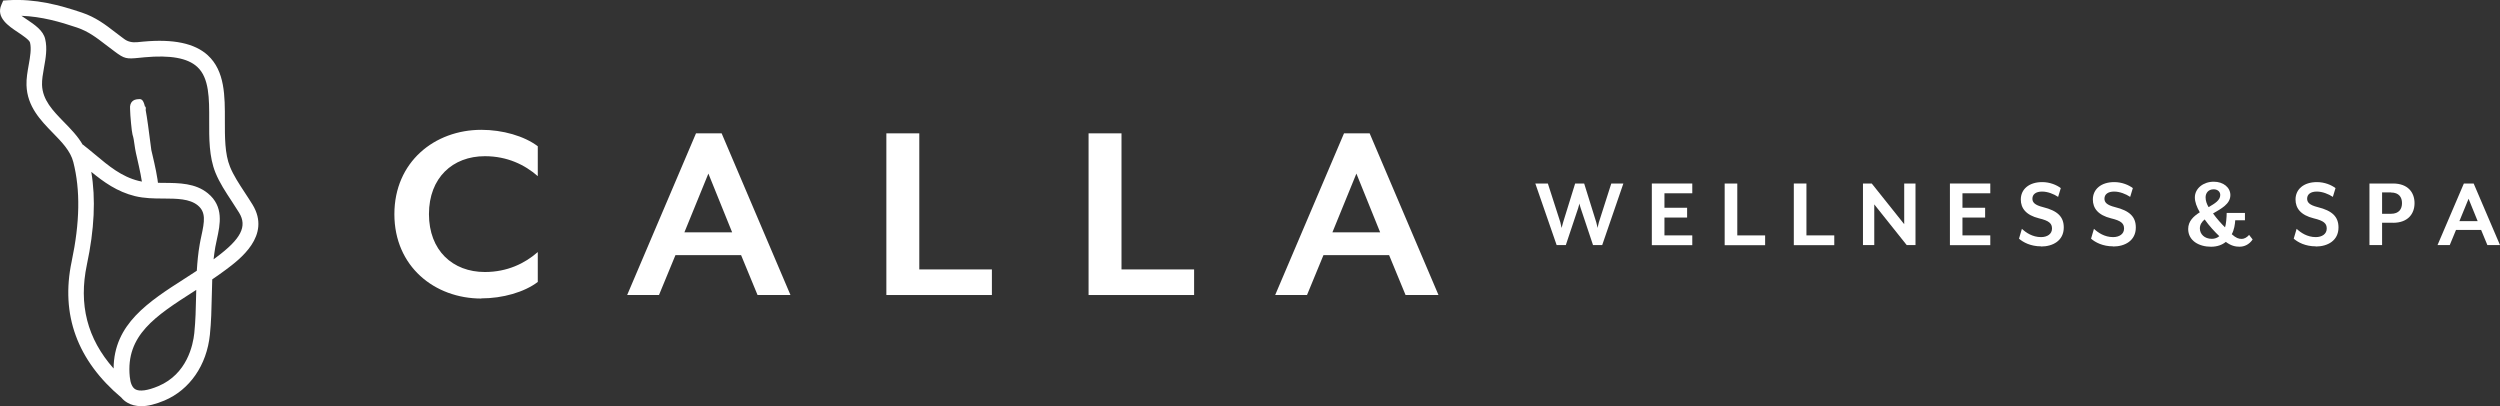 <svg xmlns="http://www.w3.org/2000/svg" width="554" height="90" viewBox="0 0 554 90" fill="none"><rect x="0" y="0" width="554" height="90" fill="#333333" stroke="none"/><g clip-path="url(#clip0_7425_2521)"><path d="M106.663 66.156C96.308 66.156 87.394 59.046 87.394 47.462C87.394 35.879 96.308 28.769 106.663 28.769C111.389 28.769 116.167 30.139 119.172 32.41V39.035C116.306 36.52 112.414 34.613 107.445 34.613C100.321 34.613 95.057 39.382 95.057 47.445C95.057 55.509 100.321 60.277 107.445 60.277C112.414 60.277 116.306 58.37 119.172 55.855V62.48C116.184 64.751 111.389 66.121 106.663 66.121V66.156Z" fill="white"></path><path d="M167.872 65.376L164.224 56.532H149.681L146.033 65.376H138.979L154.233 29.549H159.915L175.169 65.376H167.872ZM156.978 38.462L151.662 51.486H162.243L156.978 38.462Z" fill="white"></path><path d="M196.418 65.376V29.549H203.715V59.705H219.804V65.376H196.418Z" fill="white"></path><path d="M241.227 65.376V29.549H248.524V59.705H264.613V65.376H241.227Z" fill="white"></path><path d="M311.472 65.376L307.823 56.532H293.281L289.632 65.376H282.578L297.833 29.549H303.514L318.769 65.376H311.472ZM300.578 38.462L295.261 51.486H305.842L300.578 38.462Z" fill="white"></path><path d="M31.258 90C30.093 90 29.086 89.74 28.2 89.22C27.696 88.925 27.261 88.561 26.896 88.11C17.097 79.873 13.397 69.711 15.881 57.936C17.705 49.301 17.827 42.104 16.246 35.913C15.62 33.451 13.709 31.491 11.694 29.428C9.036 26.705 6.012 23.601 5.873 18.884C5.821 17.393 6.099 15.867 6.36 14.393C6.69 12.555 6.985 10.821 6.655 9.434C6.516 8.844 4.918 7.786 3.962 7.144C1.895 5.775 -0.92 3.884 0.296 1.092L0.713 0.121L1.773 0.052C7.889 -0.329 13.258 1.145 18.157 2.792C21.198 3.815 23.387 5.48 25.489 7.11C25.941 7.457 26.393 7.803 26.862 8.15L27.539 8.653C28.315 9.231 29.283 9.462 30.441 9.347L31.692 9.225C38.433 8.601 43.142 9.59 46.043 12.243C49.865 15.746 49.848 21.312 49.831 26.723C49.831 30.347 49.796 34.093 50.977 36.971C51.742 38.861 52.975 40.734 54.261 42.694C54.834 43.578 55.425 44.462 55.964 45.347C60.168 52.248 53.062 57.52 50.039 59.775C49.049 60.52 48.041 61.214 47.033 61.907C46.981 63.173 46.964 64.439 46.929 65.74C46.877 68.48 46.807 71.324 46.512 74.168C45.817 80.931 42.047 86.376 36.452 88.751C34.454 89.584 32.734 90.017 31.258 90.017V90ZM43.472 64.249C43.281 64.37 43.072 64.509 42.881 64.63C34.472 70.023 27.835 74.289 28.756 83.48C28.895 84.936 29.311 85.856 29.972 86.254C30.893 86.809 32.717 86.567 35.097 85.561C41.456 82.873 42.777 76.457 43.055 73.821C43.333 71.116 43.402 68.358 43.454 65.671C43.454 65.202 43.472 64.717 43.489 64.249H43.472ZM20.225 38.064C21.232 44.046 20.92 50.827 19.252 58.647C17.393 67.474 19.321 75.052 25.176 81.659C25.229 71.809 32.891 66.884 40.987 61.699C41.856 61.145 42.742 60.572 43.611 60C43.732 58.075 43.906 56.116 44.254 54.156C44.358 53.514 44.497 52.873 44.636 52.231C45.331 49.04 45.661 47.011 43.819 45.503C42.012 44.029 39.198 44.011 36.209 43.994C34.124 43.994 31.97 43.959 29.902 43.457C25.958 42.486 22.97 40.335 20.207 38.064H20.225ZM18.383 32.064C19.304 32.775 20.19 33.52 21.093 34.266C24.099 36.78 26.931 39.156 30.754 40.093C32.422 40.491 34.281 40.509 36.261 40.526C39.719 40.543 43.298 40.578 46.06 42.832C49.657 45.763 48.771 49.769 48.076 52.977C47.937 53.566 47.815 54.173 47.711 54.746C47.555 55.665 47.433 56.566 47.329 57.468C47.537 57.312 47.746 57.156 47.954 57C53.41 52.942 54.834 50.168 52.993 47.15C52.472 46.301 51.916 45.451 51.36 44.601C50.022 42.572 48.649 40.491 47.746 38.272C46.321 34.751 46.338 30.659 46.356 26.705C46.373 21.85 46.391 17.272 43.697 14.809C41.56 12.85 37.738 12.173 32.022 12.694L30.806 12.815C28.061 13.092 27.574 13.04 25.454 11.445L24.812 10.96C24.325 10.595 23.856 10.231 23.387 9.884C21.337 8.306 19.564 6.954 17.063 6.104C13.275 4.821 9.175 3.659 4.744 3.503C5.144 3.78 5.543 4.058 5.873 4.266C7.68 5.48 9.557 6.728 10.009 8.636C10.512 10.717 10.13 12.902 9.748 15C9.505 16.37 9.279 17.653 9.314 18.798C9.418 22.162 11.711 24.52 14.144 27.017C15.673 28.578 17.236 30.173 18.348 32.098V32.064H18.383Z" fill="white"></path><path d="M31.675 42.052C31.449 39.711 30.928 37.457 30.39 35.081L30.129 33.936C29.99 33.295 29.886 32.653 29.799 32.011C29.695 31.231 29.59 30.503 29.364 29.809C29.191 29.272 28.843 25.509 28.826 24.225C28.635 22.353 29.921 22.058 30.32 22.006C31.258 21.884 31.693 21.832 32.127 23.636H32.266L32.318 24.087L32.283 24.295C32.283 24.295 32.283 24.347 32.283 24.399C32.596 26.046 32.961 28.769 33.534 33.26L33.778 34.301C34.334 36.676 34.907 39.139 35.15 41.722L31.693 42.052H31.675Z" fill="white"></path><path d="M513.171 54.59C510.878 54.59 509.227 53.705 508.289 52.89L508.932 50.705C509.853 51.572 511.295 52.543 513.171 52.543C514.544 52.543 515.604 51.867 515.604 50.653C515.604 49.509 514.961 48.919 512.72 48.382C509.835 47.67 508.689 46.145 508.689 44.202C508.689 41.965 510.478 40.353 513.432 40.353C515.135 40.353 516.646 40.994 517.55 41.688L516.959 43.63C516.003 42.988 514.631 42.451 513.415 42.451C512.059 42.451 511.26 43.04 511.26 44.029C511.26 44.827 511.747 45.434 513.623 45.902C516.837 46.699 518.21 48.035 518.21 50.41C518.21 53.341 515.777 54.624 513.189 54.624L513.171 54.59Z" fill="white"></path><path d="M530.302 49.353H527.87V54.312H525.072V40.665H530.302C533.603 40.665 535.062 42.659 535.062 45.017C535.062 47.376 533.603 49.37 530.302 49.37V49.353ZM529.833 42.642H527.87V47.376H529.833C531.64 47.376 532.283 46.3 532.283 45.017C532.283 43.734 531.64 42.659 529.833 42.659V42.642Z" fill="white"></path><path d="M551.204 54.312L549.814 50.948H544.255L542.865 54.312H540.154L545.992 40.665H548.164L554.002 54.312H551.204ZM547.035 44.046L545.002 49.006H549.05L547.035 44.046Z" fill="white"></path><path d="M496.404 54.676C495.327 54.676 494.406 54.468 493.242 53.601C492.46 54.243 491.383 54.676 489.958 54.676C487.317 54.676 484.902 53.358 484.902 50.74C484.902 49.006 486.101 47.913 487.474 47.046C486.779 45.832 486.379 44.74 486.379 43.751C486.379 41.757 488.256 40.266 490.566 40.266C492.721 40.266 494.25 41.566 494.25 43.231C494.25 45.225 492.217 46.231 490.41 47.306C491.261 48.468 492.234 49.578 493.068 50.376C493.294 49.803 493.433 48.052 493.433 47.185H497.481V48.815H495.327C495.275 49.699 495.101 50.913 494.562 51.902C495.501 52.751 496.091 52.942 496.769 52.942C497.273 52.942 497.898 52.647 498.402 52.058L499.184 53.064C498.402 54.243 497.256 54.659 496.404 54.659V54.676ZM488.551 48.624C487.925 49.145 487.491 49.786 487.491 50.618C487.491 51.867 488.499 52.925 490.149 52.925C490.792 52.925 491.383 52.699 491.8 52.335C490.844 51.434 489.559 50.064 488.551 48.624ZM490.549 41.948C489.315 41.948 488.759 42.85 488.759 43.717C488.759 44.497 489.003 45.173 489.42 45.902C490.81 45.104 492.008 44.376 492.008 43.214C492.008 42.434 491.366 41.948 490.549 41.948Z" fill="white"></path><path d="M355.047 54.312H353.014L350.286 46.145C350.165 45.85 350.008 45.173 350.008 45.104C349.991 45.121 349.8 45.884 349.713 46.145L346.985 54.312H344.952L340.227 40.665H343.006L345.769 49.248C345.856 49.543 346.03 50.428 346.047 50.514L346.394 49.248L349.053 40.665H351.051L353.726 49.248C353.813 49.561 354.039 50.514 354.039 50.514C354.039 50.514 354.196 49.561 354.317 49.248L357.062 40.665H359.738L355.047 54.312Z" fill="white"></path><path d="M366.045 54.312V40.665H375.01V42.832H368.842V46.04H373.863V48.208H368.842V52.162H375.01V54.329H366.045V54.312Z" fill="white"></path><path d="M382.186 54.312V40.665H384.983V52.162H391.151V54.329H382.203L382.186 54.312Z" fill="white"></path><path d="M397.51 54.312V40.665H400.307V52.162H406.475V54.329H397.51V54.312Z" fill="white"></path><path d="M422.529 54.312L415.336 45.295V54.312H412.834V40.665H414.78L421.973 49.682V40.665H424.475V54.312H422.529Z" fill="white"></path><path d="M432.102 54.312V40.665H441.049V42.832H434.881V46.04H439.903V48.208H434.881V52.162H441.049V54.329H432.102V54.312Z" fill="white"></path><path d="M452.292 54.59C449.999 54.59 448.348 53.705 447.41 52.89L448.053 50.705C448.974 51.572 450.416 52.543 452.292 52.543C453.665 52.543 454.725 51.867 454.725 50.653C454.725 49.509 454.082 48.919 451.841 48.382C448.956 47.67 447.81 46.145 447.81 44.202C447.81 41.965 449.599 40.353 452.553 40.353C454.256 40.353 455.767 40.994 456.671 41.688L456.08 43.63C455.124 42.988 453.752 42.451 452.536 42.451C451.18 42.451 450.381 43.04 450.381 44.029C450.381 44.827 450.868 45.434 452.744 45.902C455.958 46.699 457.331 48.035 457.331 50.41C457.331 53.341 454.898 54.624 452.31 54.624L452.292 54.59Z" fill="white"></path><path d="M468.259 54.59C465.966 54.59 464.315 53.705 463.377 52.89L464.02 50.705C464.941 51.572 466.383 52.543 468.259 52.543C469.632 52.543 470.692 51.867 470.692 50.653C470.692 49.509 470.049 48.919 467.807 48.382C464.923 47.67 463.777 46.145 463.777 44.202C463.777 41.965 465.566 40.353 468.52 40.353C470.222 40.353 471.734 40.994 472.637 41.688L472.047 43.63C471.091 42.988 469.719 42.451 468.502 42.451C467.147 42.451 466.348 43.04 466.348 44.029C466.348 44.827 466.834 45.434 468.711 45.902C471.925 46.699 473.298 48.035 473.298 50.41C473.298 53.341 470.865 54.624 468.276 54.624L468.259 54.59Z" fill="white"></path></g><defs><clipPath id="clip0_7425_2521"><rect width="554" height="90" fill="white"></rect></clipPath></defs></svg>